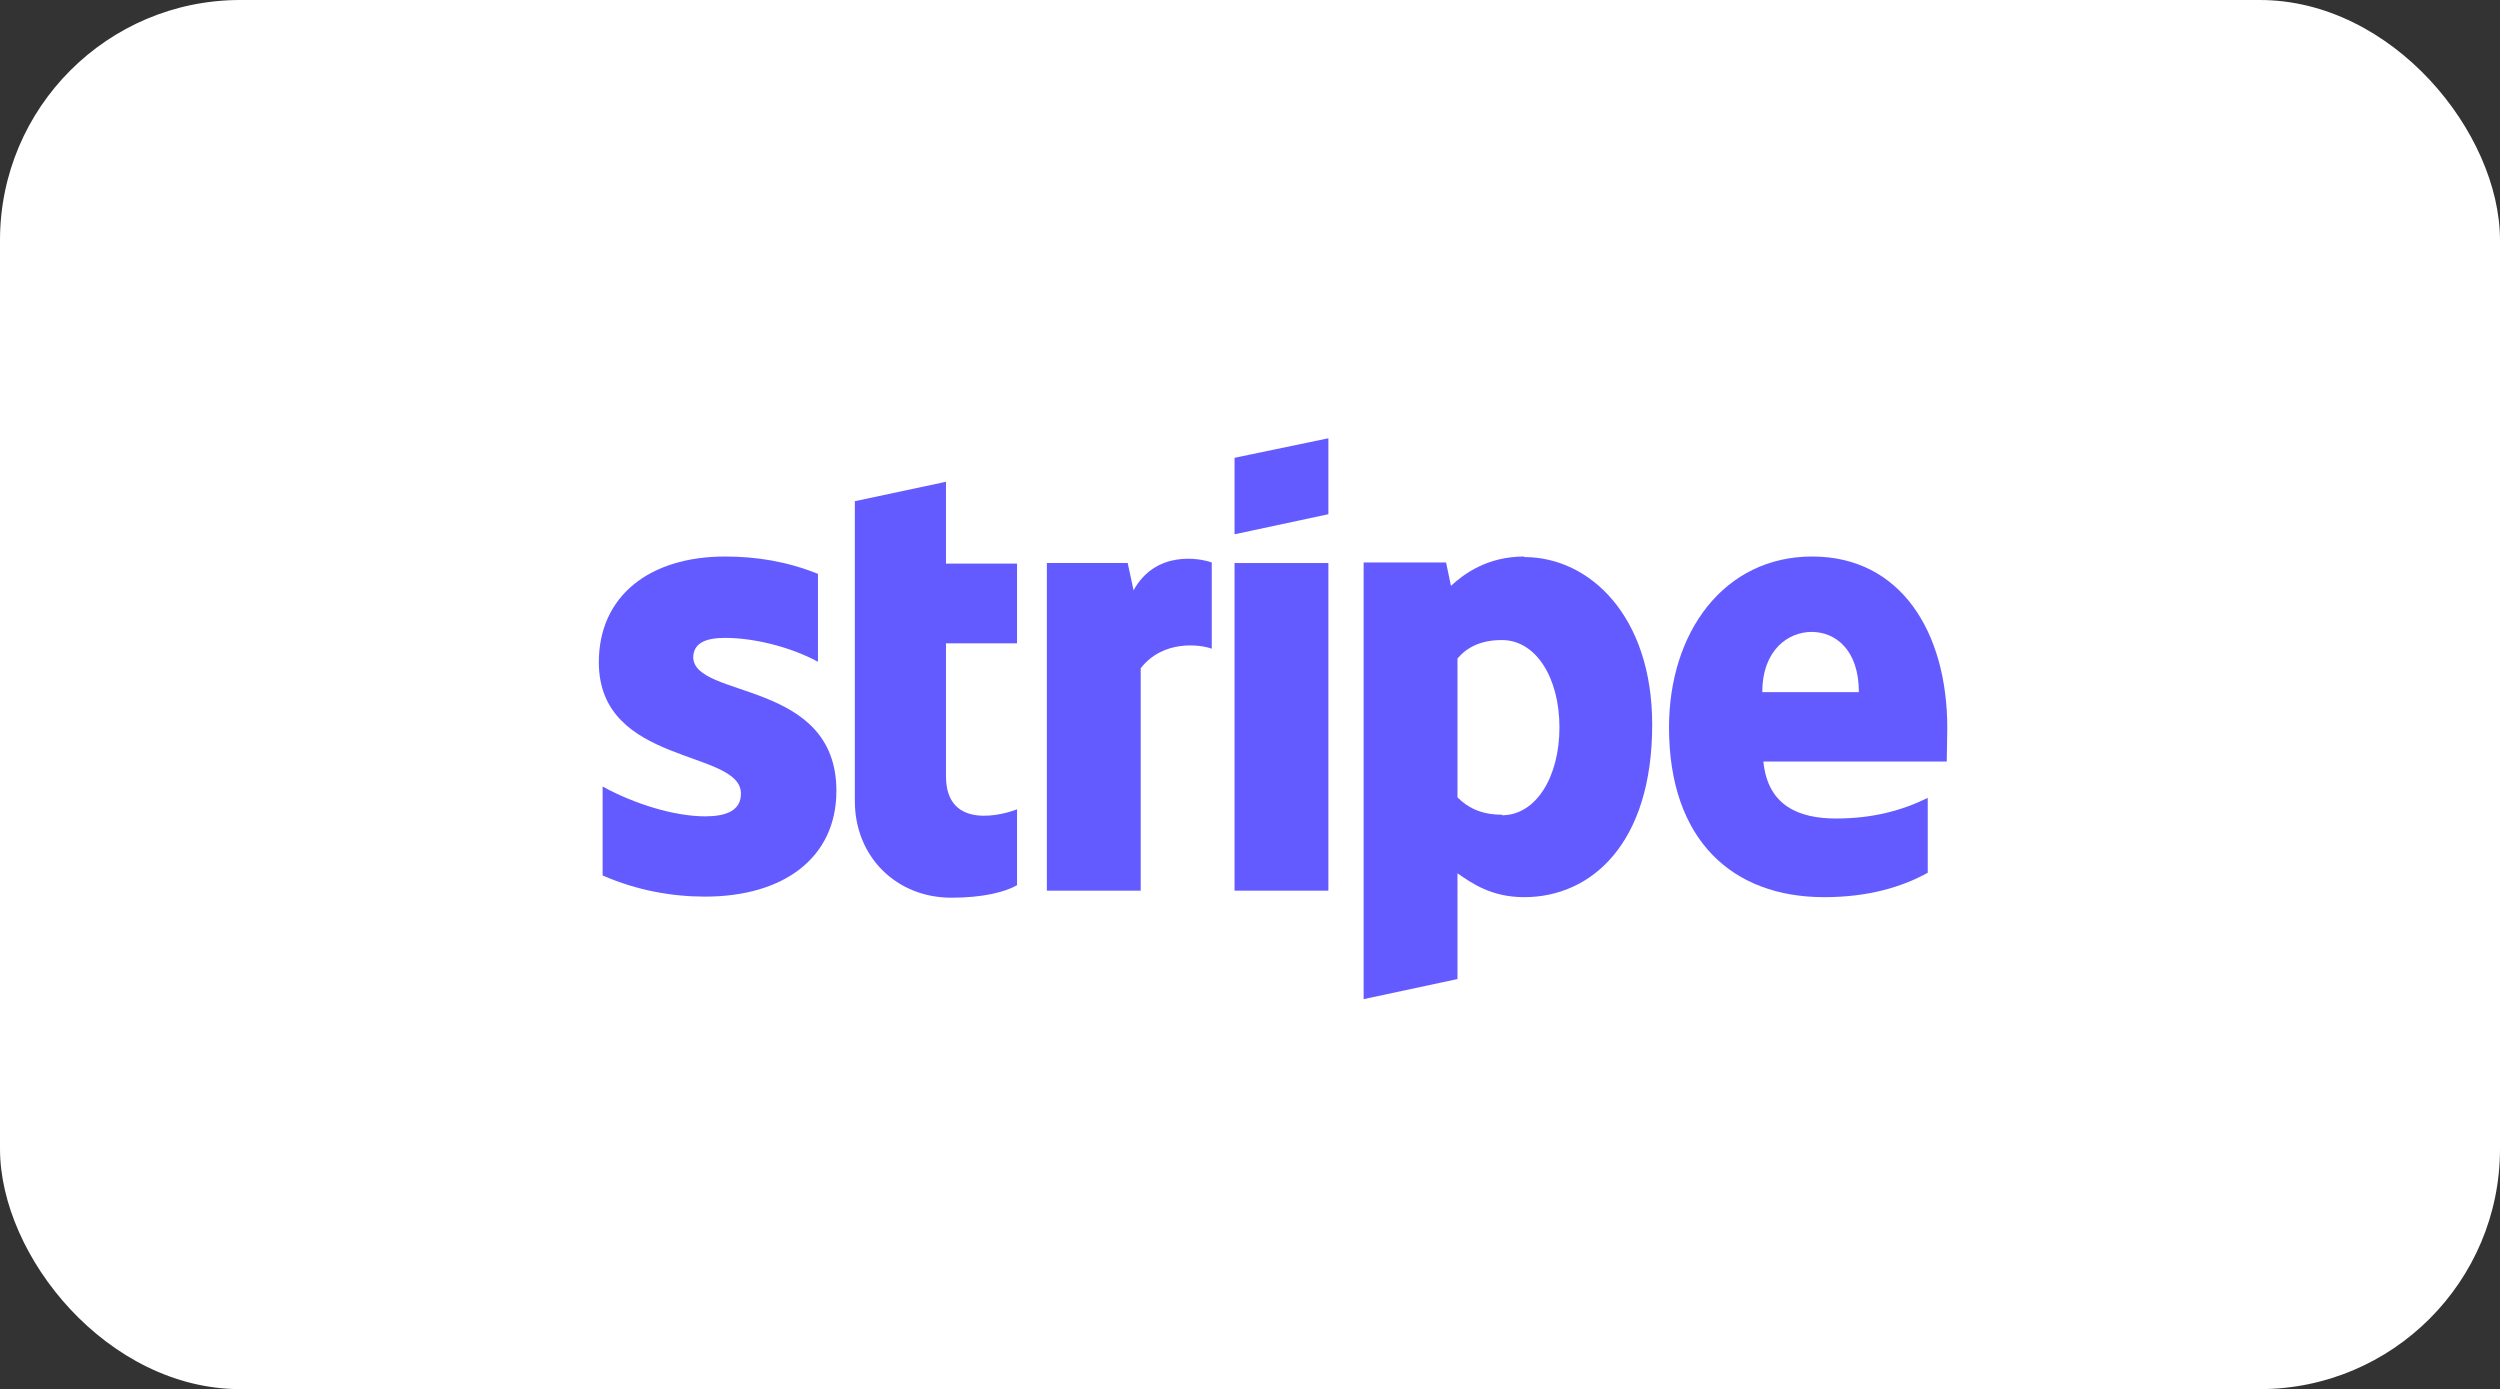 <?xml version="1.0" encoding="UTF-8"?>
<svg id="_图层_2" data-name="图层 2" xmlns="http://www.w3.org/2000/svg" viewBox="0 0 46.09 25.61">
  <rect x="0" y="0" width="46.09" height="25.61" fill="#333333" stroke="none"/>
  <defs>
    <style>
      .cls-1 {
        fill-rule: evenodd;
      }

      .cls-1, .cls-2 {
        fill: #635bff;
      }

      .cls-1, .cls-2, .cls-3 {
        stroke-width: 0px;
      }

      .cls-3 {
        fill: #fff;
      }
    </style>
  </defs>
  <g id="_图层_1-2" data-name="图层 1">
    <g>
      <rect class="cls-3" width="46.09" height="25.61" rx="4.43" ry="4.43"/>
      <g>
        <path class="cls-1" d="m35.9,13.42c0-1.77-.86-3.16-2.49-3.16s-2.64,1.4-2.64,3.15c0,2.08,1.17,3.13,2.86,3.13.82,0,1.44-.19,1.91-.45v-1.38c-.47.23-1.01.38-1.69.38s-1.26-.23-1.34-1.05h3.38c0-.09.01-.45.01-.61Zm-3.41-.66c0-.78.48-1.11.91-1.11s.87.32.87,1.11h-1.78Z"/>
        <path class="cls-1" d="m28.1,10.26c-.68,0-1.11.32-1.35.54l-.09-.43h-1.52v8.05l1.73-.37v-1.95c.26.18.62.44,1.23.44,1.24,0,2.36-.99,2.36-3.18,0-2-1.15-3.09-2.36-3.09Zm-.41,4.76c-.41,0-.65-.15-.82-.32v-2.56c.17-.2.42-.34.82-.34.63,0,1.06.7,1.06,1.61s-.43,1.62-1.06,1.62Z"/>
        <polygon class="cls-1" points="22.76 9.85 24.49 9.48 24.49 8.08 22.76 8.44 22.76 9.85"/>
        <rect class="cls-2" x="22.76" y="10.38" width="1.73" height="6.04"/>
        <path class="cls-1" d="m20.9,10.89l-.11-.51h-1.49v6.04h1.73v-4.1c.41-.53,1.1-.44,1.31-.36v-1.59c-.22-.08-1.03-.23-1.44.51Z"/>
        <path class="cls-1" d="m17.45,8.88l-1.69.36v5.53c0,1.02.76,1.78,1.78,1.78.57,0,.98-.1,1.21-.23v-1.4c-.22.09-1.31.41-1.31-.61v-2.45h1.31v-1.47h-1.31v-1.5Z"/>
        <path class="cls-1" d="m12.78,12.13c0-.27.22-.37.59-.37.52,0,1.19.16,1.71.44v-1.62c-.57-.23-1.14-.32-1.71-.32-1.4,0-2.33.73-2.33,1.95,0,1.91,2.62,1.6,2.62,2.42,0,.32-.28.42-.66.42-.57,0-1.31-.23-1.89-.55v1.64c.64.28,1.29.39,1.89.39,1.44,0,2.42-.71,2.42-1.95,0-2.06-2.64-1.69-2.64-2.47Z"/>
      </g>
    </g>
  </g>
</svg>